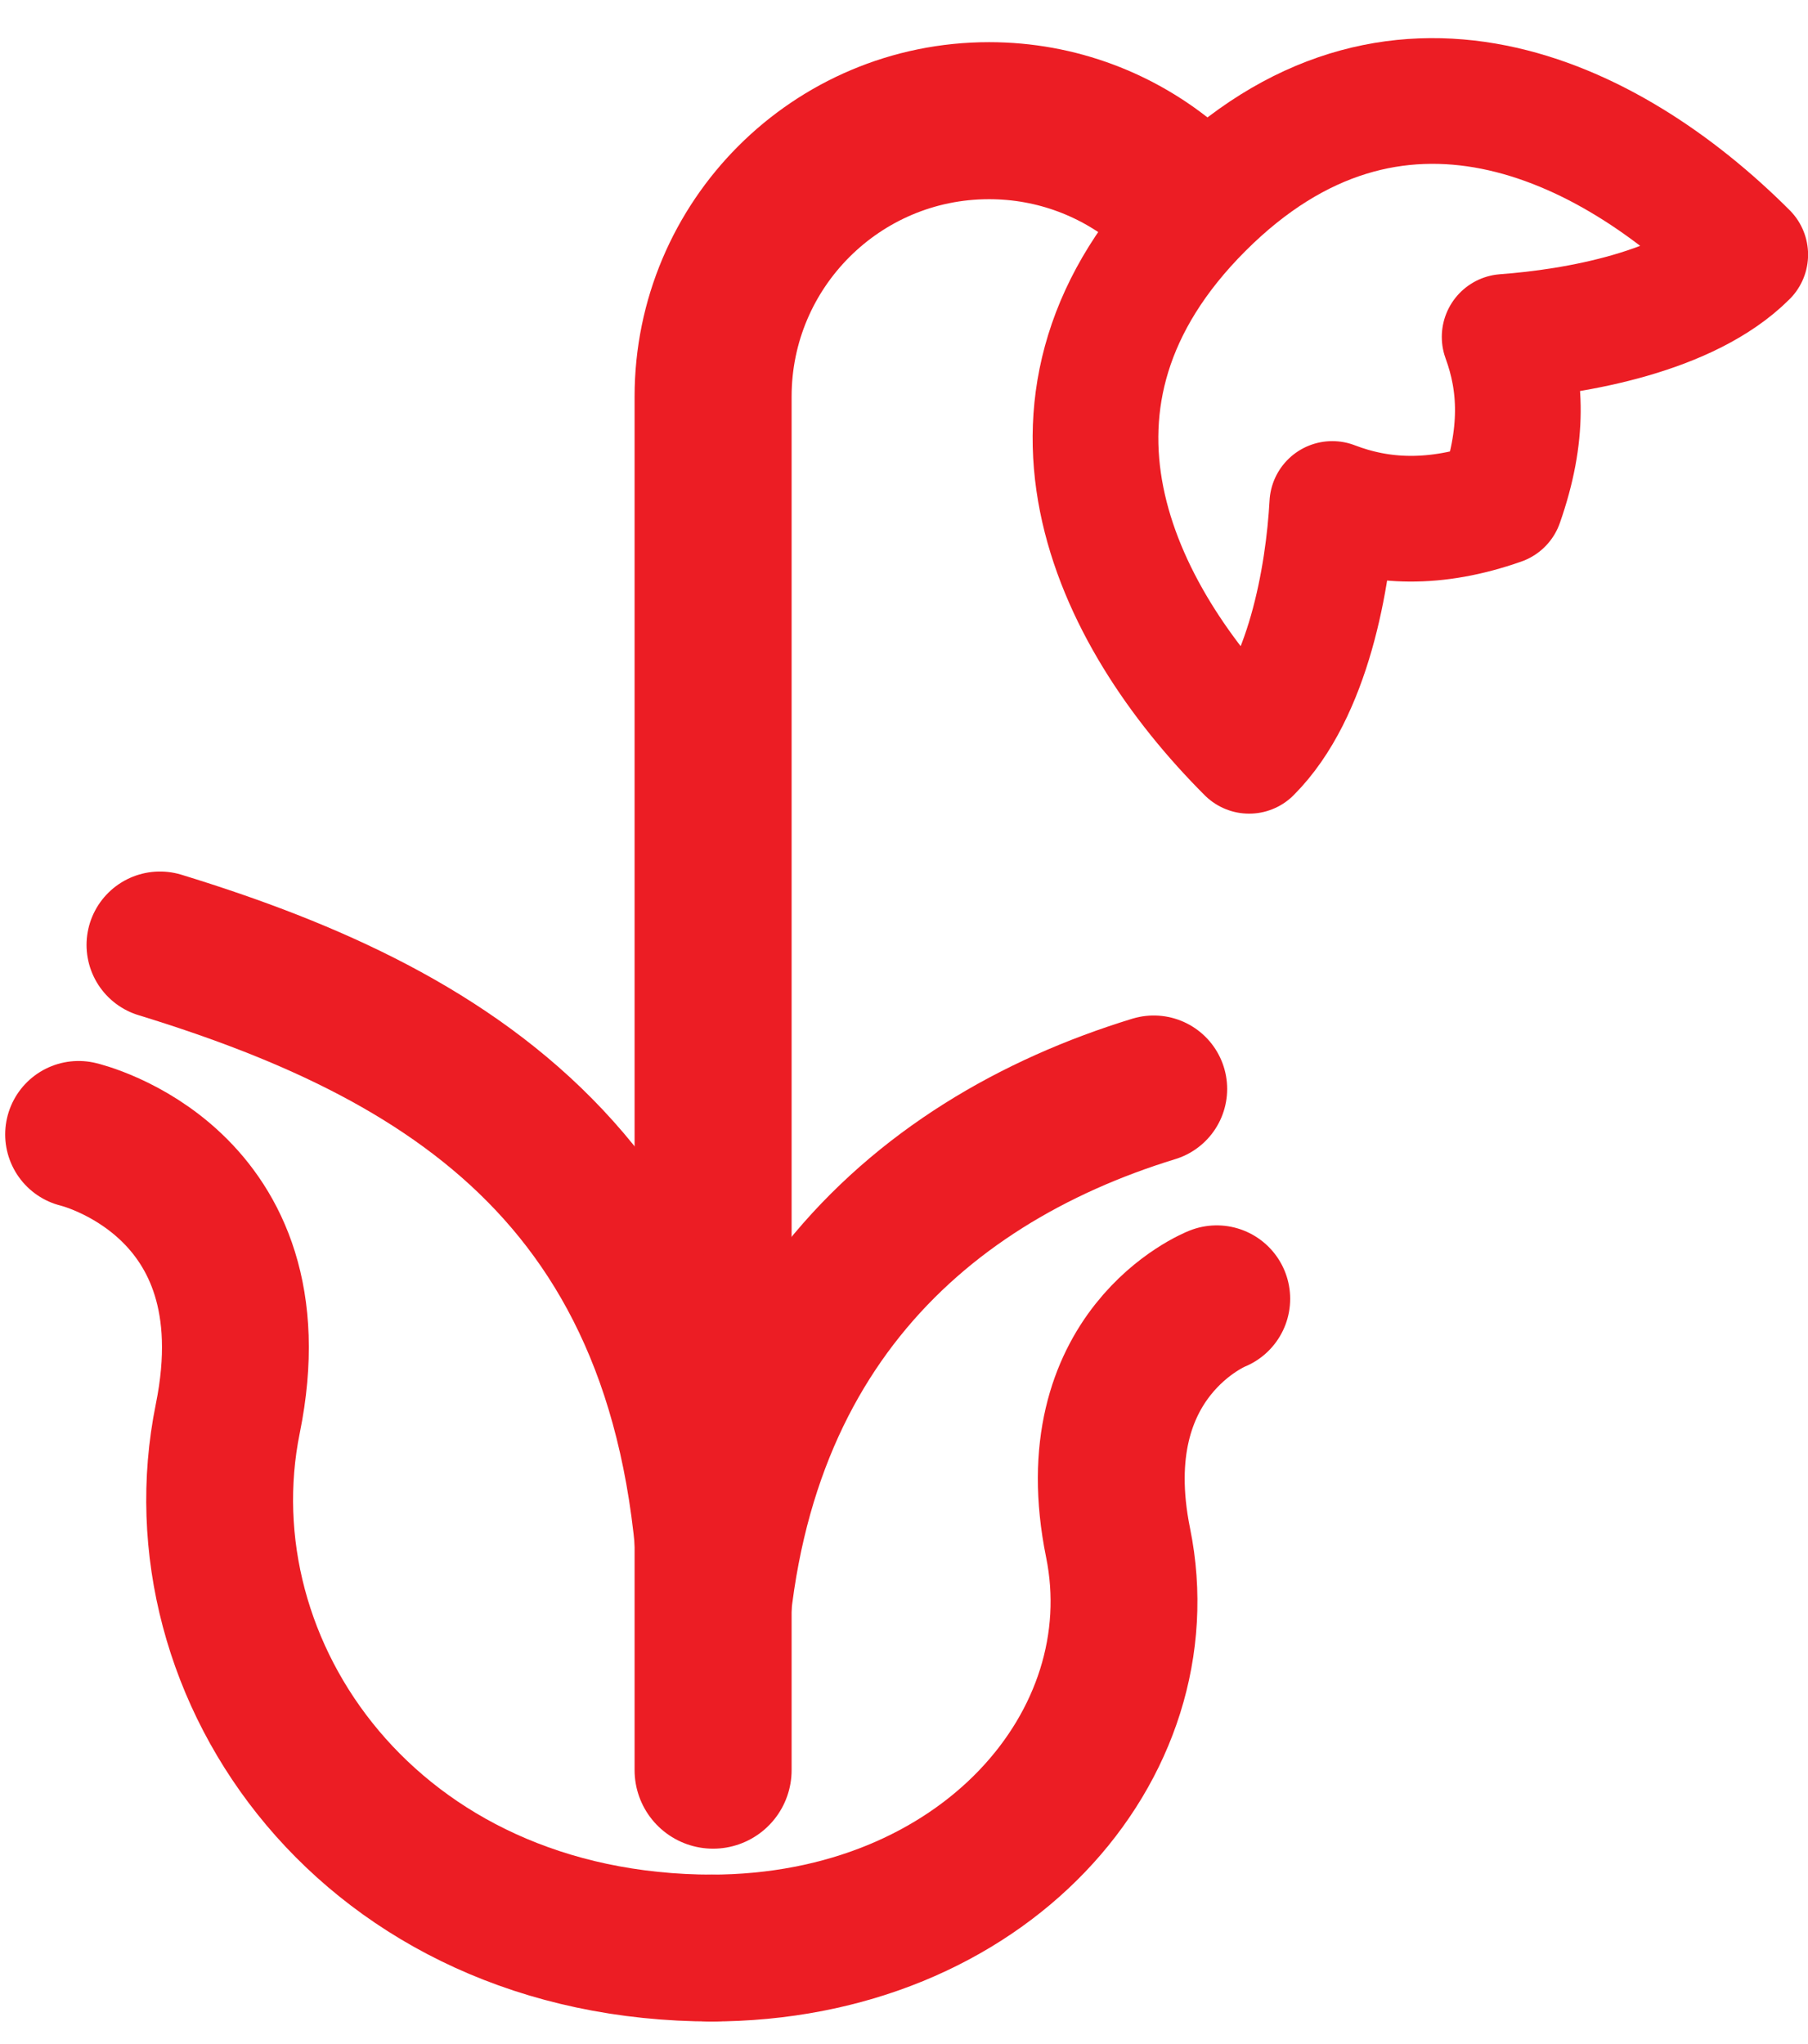 <?xml version="1.0" encoding="UTF-8"?>
<svg width="46px" height="52px" viewBox="0 0 46 52" version="1.1" xmlns="http://www.w3.org/2000/svg" xmlns:xlink="http://www.w3.org/1999/xlink">
    <title>Group 6</title>
    <g id="Page-1" stroke="none" stroke-width="1" fill="none" fill-rule="evenodd" stroke-linecap="round" stroke-linejoin="round">
        <g id="Provincias" transform="translate(-95, -235)" stroke="#EC1D24">
            <g id="Group-6" transform="translate(97, 237.569)">
                <path d="M27.694,2.157 C26.471,1.124 24.89,0.501 23.164,0.501 C19.287,0.501 16.143,3.644 16.143,7.522 L16.143,42.463" id="Stroke-102" stroke-width="3.995"></path>
                <path d="M16.078,46.989 C23.029,46.989 27.489,41.814 26.447,36.68 C25.467,31.848 28.957,30.472 28.957,30.472" id="Stroke-104" stroke-width="3.736"></path>
                <path d="M27.354,25.133 C21.233,27.01 16.127,31.673 16.127,40.821" id="Stroke-106" stroke-width="3.736"></path>
                <path d="M28.557,2.685 C23.67,7.572 26.294,13.045 29.781,16.531 C31.286,15.026 31.795,12.113 31.897,10.252 C33.122,10.722 34.502,10.797 36.177,10.208 C36.78,8.489 36.714,7.181 36.282,6.002 C38.088,5.87 40.938,5.373 42.403,3.909 C38.917,0.422 33.444,-2.202 28.557,2.685 Z" id="Stroke-108" stroke-width="3.198"></path>
                <path d="M16.139,46.989 C7.429,46.989 2.49,39.95 3.796,33.516 C5.025,27.463 1.42463819e-12,26.29 1.42463819e-12,26.29" id="Stroke-110" stroke-width="3.736"></path>
                <path d="M2.07,21.47 C9.741,23.822 16.139,27.797 16.139,39.261" id="Stroke-112" stroke-width="3.736"></path>
            </g>
        </g>
    </g>
</svg>